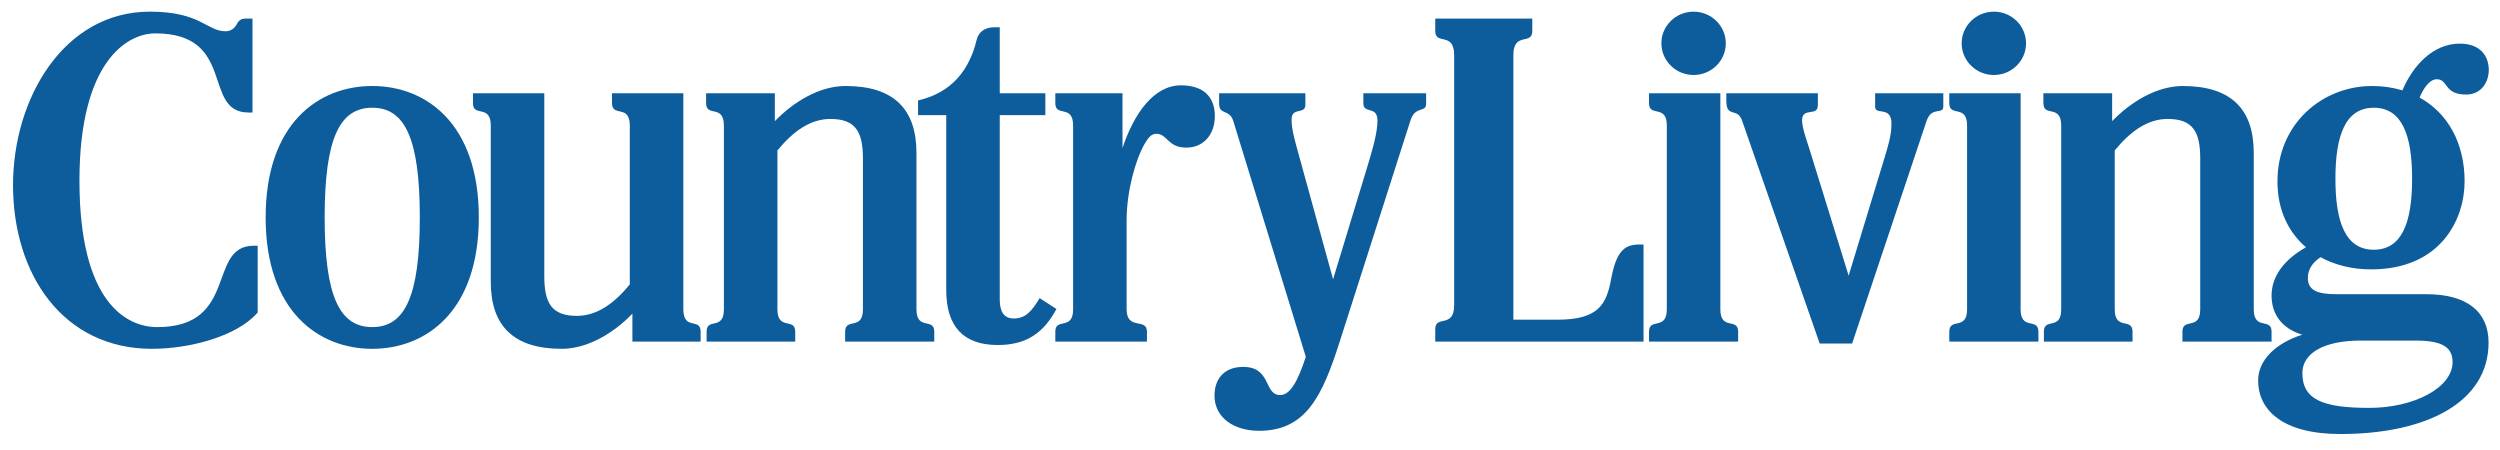 <svg xmlns="http://www.w3.org/2000/svg" fill="none" viewBox="0 0 150 27" height="27" width="150">
<g clip-path="url(#clip0_1_682)">
<path fill="#0D5C9B" d="M98.613 20.495H86.115V19.747C86.115 18.878 87.25 19.733 87.25 18.305V3.307C87.25 1.879 86.115 2.735 86.115 1.866V1.117H91.937V1.866C91.937 2.735 90.803 1.879 90.803 3.307V19.181H93.453C95.932 19.181 96.388 18.234 96.666 16.751C96.962 15.168 97.407 14.672 98.325 14.672H98.613V20.495Z"></path>
<path fill="#0D5C9B" d="M103.221 5.595V18.554C103.221 19.858 104.288 19.033 104.288 19.902V20.495H98.941V19.902C98.941 19.033 100.009 19.858 100.009 18.554V7.536C100.009 6.232 98.941 7.057 98.941 6.188V5.595H103.221Z"></path>
<path fill="#0D5C9B" d="M54.987 18.554V9.171C54.987 6.551 53.63 5.16 50.734 5.16C49.16 5.16 47.605 6.116 46.49 7.27V5.595H42.366V6.188C42.366 7.057 43.434 6.232 43.434 7.536V18.554C43.434 19.858 42.396 19.033 42.396 19.902V20.495H47.714V19.902C47.714 19.033 46.646 19.858 46.646 18.554V9.027C47.58 7.88 48.623 7.137 49.821 7.137C51.351 7.137 51.776 7.925 51.776 9.522V18.554C51.776 19.858 50.708 19.033 50.708 19.902V20.495H56.056V19.902C56.056 19.033 54.987 19.858 54.987 18.554Z"></path>
<path fill="#0D5C9B" d="M135.225 18.554V9.171C135.225 6.551 133.868 5.161 130.971 5.161C129.398 5.161 127.843 6.116 126.728 7.27V5.595H122.604V6.188C122.604 7.057 123.672 6.232 123.672 7.536V18.554C123.672 19.858 122.634 19.033 122.634 19.902V20.495H127.952V19.902C127.952 19.033 126.884 19.858 126.884 18.554V9.027C127.817 7.88 128.861 7.137 130.059 7.137C131.588 7.137 132.014 7.925 132.014 9.522V18.554C132.014 19.858 130.946 19.033 130.946 19.902V20.495H136.294V19.902C136.294 19.033 135.225 19.858 135.225 18.554Z"></path>
<path fill="#0D5C9B" d="M28.729 13.045C28.729 18.694 25.552 20.929 22.334 20.929C19.116 20.929 15.939 18.694 15.939 13.045C15.939 7.395 19.116 5.16 22.334 5.16C25.552 5.16 28.729 7.395 28.729 13.045ZM25.189 13.045C25.189 8.264 24.272 6.464 22.334 6.464C20.396 6.464 19.479 8.264 19.479 13.045C19.479 17.825 20.396 19.626 22.334 19.626C24.272 19.626 25.189 17.825 25.189 13.045Z"></path>
<path fill="#0D5C9B" d="M15.46 18.751C14.225 20.185 11.37 20.929 9.119 20.929C3.785 20.929 0.782 16.467 0.782 11.108C0.782 5.906 3.826 0.699 8.995 0.699C12.043 0.699 12.409 1.876 13.531 1.876C13.849 1.876 14.074 1.701 14.198 1.466C14.297 1.279 14.422 1.117 14.708 1.117H15.149V6.751H14.913C12.102 6.751 14.217 2.003 9.316 2.003C7.629 2.003 4.767 3.691 4.767 10.844C4.767 18.153 7.587 19.626 9.44 19.626C14.341 19.626 12.413 14.744 15.224 14.744H15.46V18.751Z"></path>
<path fill="#0D5C9B" d="M63.387 18.54C62.65 19.905 61.659 20.701 59.868 20.701C57.788 20.701 56.774 19.578 56.774 17.396V6.909H55.083V6.027C57.166 5.546 58.182 4.132 58.604 2.374C58.711 1.928 59.08 1.634 59.677 1.634H59.985V5.595H62.721V6.909H59.985V17.979C59.985 18.723 60.251 19.109 60.829 19.109C61.566 19.109 61.937 18.618 62.377 17.887L63.387 18.54Z"></path>
<path fill="#0D5C9B" d="M145.579 17.652H140.186C138.983 17.652 138.471 17.39 138.471 16.674C138.471 16.144 138.778 15.735 139.231 15.431C140.12 15.916 141.168 16.163 142.26 16.163C146.449 16.163 147.876 13.16 147.876 10.88C147.876 8.566 146.852 6.776 145.174 5.853C145.42 5.275 145.778 4.755 146.209 4.755C146.908 4.755 146.616 5.673 147.965 5.673C148.859 5.673 149.326 4.953 149.326 4.197C149.326 3.368 148.826 2.618 147.59 2.618C145.955 2.618 144.758 3.97 144.144 5.421C143.582 5.252 142.971 5.161 142.318 5.161C139.345 5.161 136.648 7.419 136.648 10.88C136.648 12.622 137.318 13.948 138.361 14.836C137.045 15.572 136.294 16.584 136.294 17.73C136.294 18.892 136.949 19.724 138.136 20.081C136.51 20.601 135.488 21.63 135.488 22.827C135.488 24.61 136.963 26.041 140.421 26.041C145.621 26.041 149.314 24.114 149.314 20.556C149.314 18.712 148.033 17.652 145.579 17.652ZM142.427 6.465C144.119 6.465 144.727 8.103 144.727 10.724C144.727 13.346 144.119 14.984 142.427 14.984C140.735 14.984 140.125 13.346 140.125 10.724C140.125 8.103 140.735 6.465 142.427 6.465ZM142.165 24.473C139.416 24.473 138.142 24.005 138.142 22.382C138.142 21.183 139.456 20.436 141.607 20.436H144.959C146.46 20.436 147.155 20.789 147.155 21.726C147.155 23.264 144.834 24.473 142.165 24.473Z"></path>
<path fill="#0D5C9B" d="M70.857 5.12C69.247 5.12 68.047 6.781 67.35 8.885V5.595H63.319V6.188C63.319 7.057 64.387 6.232 64.387 7.536V18.554C64.387 19.858 63.319 19.033 63.319 19.902V20.495H68.817V19.902C68.817 19.033 67.598 19.858 67.598 18.554V13.193C67.598 11.497 68.126 9.581 68.679 8.629C68.898 8.253 69.084 8.028 69.377 8.028C70.066 8.028 70.034 8.857 71.182 8.857C72.21 8.857 72.891 8.077 72.891 6.959C72.891 5.871 72.266 5.12 70.857 5.12Z"></path>
<path fill="#0D5C9B" d="M41 18.554V5.595H36.72V6.188C36.72 7.057 37.788 6.232 37.788 7.536V17.063C36.855 18.209 35.811 18.952 34.613 18.952C33.084 18.952 32.658 18.165 32.658 16.567V5.595H28.378V6.188C28.378 7.057 29.447 6.232 29.447 7.536V16.918C29.447 19.539 30.804 20.929 33.7 20.929C35.273 20.929 36.829 19.973 37.944 18.82V20.495H42.038V19.902C42.038 19.032 41 19.857 41 18.554Z"></path>
<path fill="#0D5C9B" d="M103.547 2.599C103.547 3.648 102.681 4.499 101.615 4.499C100.548 4.499 99.683 3.648 99.683 2.599C99.683 1.55 100.548 0.7 101.615 0.7C102.681 0.7 103.547 1.55 103.547 2.599Z"></path>
<path fill="#0D5C9B" d="M121.236 5.595V18.554C121.236 19.858 122.304 19.033 122.304 19.902V20.495H116.957V19.902C116.957 19.033 118.025 19.858 118.025 18.554V7.536C118.025 6.232 116.957 7.057 116.957 6.188V5.595H121.236Z"></path>
<path fill="#0D5C9B" d="M121.563 2.599C121.563 3.648 120.698 4.499 119.631 4.499C118.565 4.499 117.7 3.648 117.7 2.599C117.7 1.55 118.565 0.7 119.631 0.7C120.698 0.7 121.563 1.55 121.563 2.599Z"></path>
<path fill="#0D5C9B" d="M110.919 16.541L113.03 9.606C113.297 8.729 113.488 8.123 113.488 7.415C113.488 6.329 112.508 6.936 112.508 6.409V5.595H116.599V6.378C116.599 6.921 115.901 6.342 115.593 7.26L111.127 20.612H109.181L104.522 7.229C104.241 6.418 103.58 7.116 103.58 6.036V5.595H109.071V6.316C109.071 7.029 108.124 6.391 108.124 7.229C108.124 7.673 108.432 8.508 108.549 8.888L110.919 16.541Z"></path>
<path fill="#0D5C9B" d="M81.801 5.595V6.199C81.801 6.852 82.647 6.329 82.647 7.228C82.647 7.941 82.397 8.832 82.001 10.13L79.985 16.757L77.986 9.503C77.687 8.419 77.496 7.803 77.496 7.167C77.496 6.391 78.323 6.905 78.323 6.284V5.595H73.147V6.217C73.147 6.927 73.769 6.522 73.998 7.264L78.349 21.407C77.883 22.832 77.426 23.703 76.812 23.703C75.813 23.703 76.305 22.014 74.586 22.014C73.426 22.014 72.87 22.764 72.87 23.737C72.87 25.045 74.013 25.848 75.545 25.848C78.364 25.848 79.341 23.755 80.379 20.51L84.626 7.232C84.918 6.32 85.567 6.779 85.567 6.229V5.595H81.801Z"></path>
</g>
<defs>
<clipPath id="clip0_1_682">
<rect transform="translate(0.708 0.625)" fill="white" height="25.49" width="148.692"></rect>
</clipPath>
</defs>
</svg>

